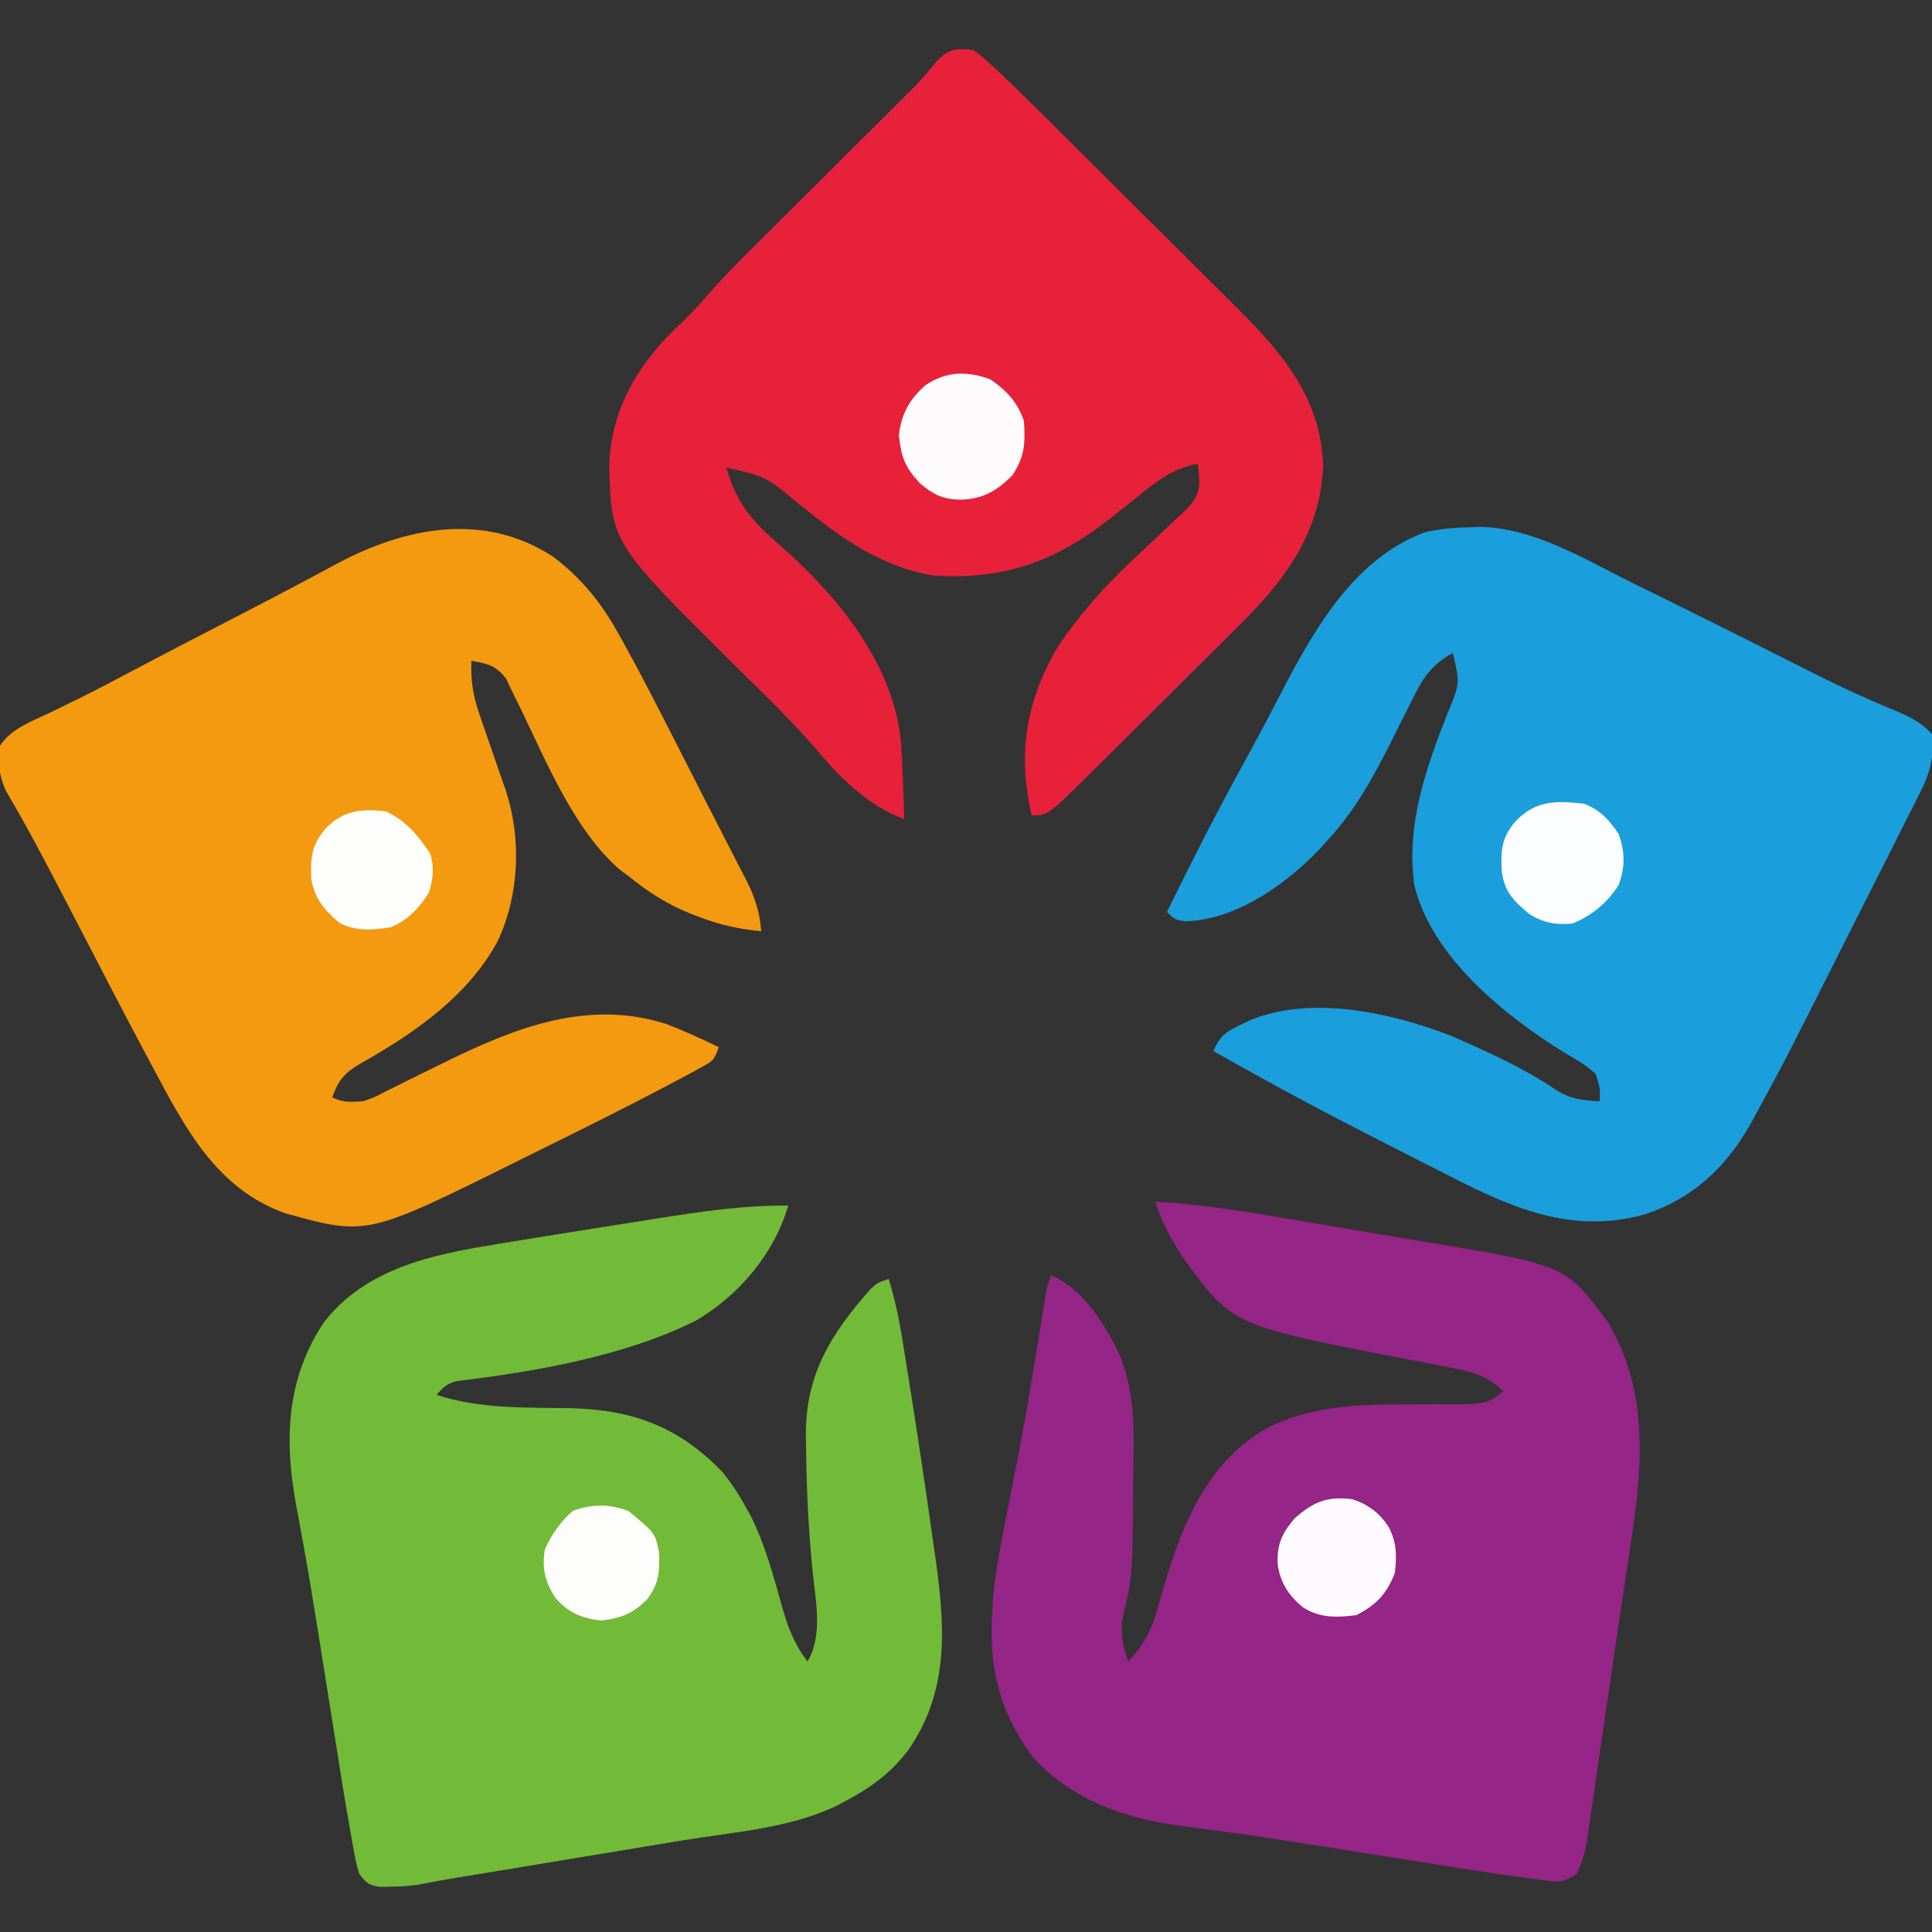 <?xml version="1.0" encoding="UTF-8"?>
<svg version="1.1" xmlns="http://www.w3.org/2000/svg" width="500" height="500">
<rect width="100%" height="100%" fill="#333333" stroke="none"/>
<path d="M0 0 C-3.648 12.417 -12.605 23.047 -23.625 29.625 C-42.032 38.956 -65.514 42.974 -85.891 45.445 C-88.37 46.097 -89.379 47.053 -91 49 C-79.832 52.642 -68.068 52.254 -56.432 52.43 C-40.179 52.855 -28.321 57.222 -17 69 C-14.675 71.852 -12.781 74.783 -11 78 C-10.595 78.727 -10.19 79.454 -9.773 80.203 C-6.017 87.715 -3.844 95.792 -1.586 103.852 C-0.03 109.255 1.542 113.543 5 118 C9.047 111.015 7.046 102.171 6.279 94.459 C5.256 84.057 4.728 73.7 4.625 63.25 C4.586 61.378 4.586 61.378 4.547 59.467 C4.513 43.657 10.999 33.303 21.168 21.75 C23 20 23 20 26 19 C27.43 23.74 28.496 28.37 29.297 33.266 C29.411 33.961 29.525 34.656 29.643 35.372 C30.017 37.664 30.384 39.957 30.75 42.25 C30.877 43.043 31.005 43.835 31.136 44.652 C33.202 57.534 35.137 70.435 36.972 83.352 C37.238 85.227 37.507 87.103 37.778 88.978 C40.42 107.328 42.287 124.869 31 141 C26.39 147.049 20.986 150.916 14.312 154.375 C13.702 154.697 13.092 155.019 12.463 155.35 C0.395 161.175 -14.445 162.164 -27.566 164.32 C-29.418 164.627 -31.269 164.934 -33.12 165.242 C-37.949 166.043 -42.779 166.841 -47.609 167.638 C-55.369 168.918 -63.128 170.205 -70.887 171.491 C-73.587 171.938 -76.286 172.384 -78.985 172.829 C-80.638 173.102 -82.291 173.376 -83.944 173.649 C-85.062 173.833 -85.062 173.833 -86.203 174.02 C-89.088 174.498 -91.963 174.992 -94.829 175.572 C-97.451 176.089 -99.954 176.206 -102.625 176.25 C-104.037 176.289 -104.037 176.289 -105.477 176.328 C-108.546 175.929 -109.128 175.414 -111 173 C-111.778 170.485 -111.778 170.485 -112.383 167.195 C-112.501 166.559 -112.62 165.922 -112.742 165.267 C-114.876 153.52 -116.677 141.71 -118.55 129.92 C-119.401 124.566 -120.254 119.213 -121.111 113.861 C-121.323 112.533 -121.535 111.204 -121.746 109.875 C-122.907 102.571 -124.113 95.278 -125.435 88.001 C-125.783 86.064 -125.783 86.064 -126.138 84.087 C-126.576 81.667 -127.024 79.249 -127.483 76.832 C-130.488 60.203 -129.749 44.325 -120 30 C-109.309 16.401 -92.454 12.725 -76.25 10.125 C-74.732 9.874 -73.213 9.622 -71.695 9.37 C-67.647 8.702 -63.596 8.051 -59.545 7.405 C-56.954 6.993 -54.363 6.577 -51.772 6.161 C-46.558 5.325 -41.342 4.504 -36.125 3.688 C-34.901 3.494 -34.901 3.494 -33.651 3.297 C-22.482 1.539 -11.34 -0.11 0 0 Z " fill="#72BB38" transform="translate(204,312)"/>
<path d="M0 0 C9.887 0.557 19.558 1.924 29.309 3.582 C30.848 3.84 32.388 4.098 33.928 4.356 C37.135 4.894 40.341 5.437 43.546 5.983 C47.613 6.674 51.682 7.354 55.752 8.029 C58.927 8.558 62.1 9.095 65.273 9.633 C66.771 9.886 68.269 10.137 69.768 10.385 C106.11 16.418 106.11 16.418 117 31 C129.87 52.36 124.943 75.871 121.375 99.438 C121.008 101.936 120.643 104.435 120.279 106.935 C119.549 111.926 118.809 116.915 118.061 121.904 C117.232 127.429 116.422 132.958 115.626 138.488 C115.089 142.217 114.546 145.945 114.001 149.673 C113.753 151.377 113.505 153.081 113.259 154.785 C112.921 157.113 112.575 159.439 112.227 161.766 C111.942 163.696 111.942 163.696 111.651 165.665 C111.055 168.717 110.413 171.235 109 174 C105.152 176.565 103.812 176.024 99.27 175.43 C98.542 175.336 97.814 175.241 97.064 175.145 C84.61 173.48 72.205 171.432 59.797 169.46 C54.262 168.581 48.726 167.705 43.19 166.832 C41.823 166.616 40.456 166.4 39.089 166.183 C31.781 165.023 24.473 163.911 17.139 162.929 C15.886 162.759 14.633 162.59 13.342 162.415 C11.012 162.104 8.68 161.802 6.347 161.513 C-7.883 159.612 -21.338 154.854 -31.371 144.145 C-38.852 134.295 -42.398 124.009 -42.352 111.781 C-42.347 110.481 -42.347 110.481 -42.343 109.155 C-42.166 99.382 -40.337 90.045 -38.375 80.5 C-37.634 76.752 -36.906 73.001 -36.176 69.25 C-35.992 68.314 -35.808 67.379 -35.618 66.414 C-33.585 56.031 -31.871 45.599 -30.184 35.155 C-29.944 33.673 -29.704 32.192 -29.463 30.711 C-29.151 28.795 -28.844 26.879 -28.537 24.963 C-28 22 -28 22 -27 19 C-18.574 22.566 -12.559 32.314 -8.916 40.408 C-5.434 49.607 -5.506 58.138 -5.688 67.812 C-5.699 69.365 -5.709 70.918 -5.717 72.471 C-5.911 97.042 -5.911 97.042 -8.188 106.438 C-9.277 111.187 -8.531 114.408 -7 119 C-3.072 114.757 -1.013 111.116 0.5 105.5 C0.916 104.079 1.334 102.658 1.754 101.238 C1.96 100.529 2.167 99.819 2.379 99.088 C7.215 82.817 13.53 67.523 28.751 58.645 C40.977 52.454 53.808 52.429 67.188 52.438 C69.828 52.434 72.467 52.424 75.107 52.397 C76.733 52.38 78.359 52.377 79.985 52.39 C84.26 52.35 86.911 52.092 90 49 C85.602 44.719 81.455 43.894 75.633 42.816 C74.721 42.634 73.809 42.452 72.87 42.264 C69.957 41.683 67.042 41.121 64.125 40.562 C19.817 31.999 19.817 31.999 7.02 14.254 C3.94 9.574 1.716 5.341 0 0 Z " fill="#952587" transform="translate(299,311)"/>
<path d="M0 0 C7.308 5.611 12.362 11.886 16.816 19.934 C17.203 20.627 17.59 21.321 17.989 22.036 C22.71 30.568 27.14 39.249 31.562 47.938 C32.442 49.663 33.322 51.388 34.202 53.113 C35.921 56.485 37.638 59.858 39.353 63.231 C41.352 67.16 43.37 71.077 45.395 74.992 C46.388 76.932 47.382 78.872 48.375 80.812 C48.814 81.652 49.253 82.491 49.705 83.356 C52.019 87.92 53.286 91.698 53.688 96.812 C48.028 96.271 43.118 95.212 37.812 93.188 C37.119 92.925 36.426 92.663 35.712 92.393 C29.727 90.024 24.692 86.864 19.688 82.812 C18.857 82.194 18.027 81.575 17.172 80.938 C5.358 70.833 -1.948 52.841 -8.609 39.133 C-8.955 38.438 -9.3 37.743 -9.656 37.027 C-10.557 35.199 -11.43 33.358 -12.301 31.516 C-14.907 28.013 -17.107 27.596 -21.312 26.812 C-21.541 32.017 -20.865 35.972 -19.16 40.883 C-18.941 41.527 -18.721 42.171 -18.495 42.835 C-17.798 44.873 -17.087 46.905 -16.375 48.938 C-15.669 50.978 -14.966 53.019 -14.266 55.062 C-13.631 56.91 -12.988 58.756 -12.344 60.602 C-8.342 73.059 -8.94 87.391 -14.426 99.211 C-22.107 113.576 -36.09 123.211 -49.938 131 C-53.918 133.307 -55.814 135.318 -57.312 139.812 C-54.507 141.215 -52.43 141.017 -49.312 140.812 C-46.537 139.862 -46.537 139.862 -43.82 138.434 C-42.28 137.675 -42.28 137.675 -40.708 136.9 C-39.089 136.083 -39.089 136.083 -37.438 135.25 C-35.187 134.144 -32.936 133.04 -30.684 131.938 C-29.592 131.4 -28.5 130.862 -27.375 130.309 C-9.454 121.552 9.136 114.432 29.105 120.812 C33.732 122.604 38.232 124.632 42.688 126.812 C41.526 130.297 41.077 130.457 37.992 132.141 C37.154 132.6 36.316 133.058 35.453 133.531 C34.499 134.037 33.545 134.542 32.562 135.062 C31.044 135.875 31.044 135.875 29.494 136.703 C18.68 142.408 7.73 147.849 -3.233 153.261 C-5.309 154.286 -7.385 155.315 -9.459 156.346 C-48.338 175.642 -48.338 175.642 -69.359 169.848 C-87.25 163.577 -95.478 147.603 -103.875 131.812 C-104.472 130.697 -105.069 129.581 -105.685 128.431 C-111.23 118.038 -116.651 107.581 -122.055 97.113 C-124.91 91.584 -127.789 86.069 -130.688 80.562 C-131.083 79.807 -131.478 79.051 -131.885 78.272 C-133.77 74.681 -135.692 71.12 -137.703 67.598 C-138.269 66.59 -138.269 66.59 -138.846 65.562 C-139.856 63.769 -140.884 61.988 -141.914 60.207 C-143.694 55.886 -143.872 53.455 -143.312 48.812 C-140.405 44.328 -134.941 42.43 -130.25 40.188 C-128.424 39.295 -126.598 38.4 -124.773 37.504 C-123.853 37.053 -122.932 36.602 -121.983 36.137 C-118.078 34.2 -114.224 32.171 -110.375 30.125 C-101.055 25.185 -91.69 20.336 -82.313 15.506 C-76.443 12.48 -70.586 9.437 -64.762 6.324 C-63.743 5.783 -62.724 5.241 -61.675 4.683 C-59.803 3.686 -57.935 2.682 -56.071 1.668 C-38.169 -7.839 -17.935 -11.792 0 0 Z " fill="#F49A10" transform="translate(143.312,144.188)"/>
<path d="M0 0 C0.702 -0.027 1.403 -0.054 2.126 -0.082 C15.905 0.015 29.319 8.274 41.375 14.25 C43.079 15.087 44.784 15.924 46.489 16.761 C55.092 20.989 63.671 25.266 72.238 29.566 C73.039 29.968 73.84 30.37 74.666 30.784 C78.455 32.686 82.241 34.592 86.022 36.51 C93.567 40.323 101.136 43.943 108.965 47.142 C112.93 48.806 116.37 50.327 119.25 53.562 C119.833 59.828 118.706 63.802 115.844 69.313 C115.482 70.043 115.119 70.773 114.745 71.525 C113.547 73.926 112.327 76.314 111.105 78.703 C110.256 80.392 109.408 82.081 108.561 83.771 C106.781 87.317 104.991 90.857 103.192 94.393 C100.917 98.864 98.659 103.343 96.407 107.826 C81.392 137.72 81.392 137.72 73.812 151.645 C73.409 152.392 73.005 153.14 72.589 153.91 C66.089 165.618 57.265 173.947 44.426 177.984 C24.713 183.222 8.752 175.323 -8.375 166.5 C-10.178 165.585 -11.981 164.672 -13.785 163.76 C-28.959 156.067 -44.107 148.276 -58.938 139.938 C-59.71 139.506 -60.483 139.074 -61.279 138.629 C-63.104 137.609 -64.927 136.586 -66.75 135.562 C-65.049 131.784 -63.657 130.654 -59.875 128.875 C-59.011 128.459 -58.148 128.042 -57.258 127.613 C-41.331 120.94 -20.113 125.753 -4.75 131.812 C4.274 135.807 13.569 139.944 21.75 145.5 C25.501 147.995 28.788 148.323 33.25 148.562 C33.393 145.255 33.393 145.255 32.25 141.562 C29.839 139.232 27.014 137.677 24.125 136 C8.504 126.267 -10.221 111.268 -14.75 92.562 C-16.859 76.874 -11.747 62.538 -6.117 48.121 C-2.912 40.411 -2.912 40.411 -4.75 32.562 C-10.625 35.721 -12.756 39.472 -15.625 45.375 C-16.495 47.089 -17.364 48.802 -18.234 50.516 C-19.073 52.198 -19.912 53.88 -20.75 55.562 C-25.3 64.606 -29.888 73.006 -36.75 80.562 C-37.534 81.427 -38.318 82.292 -39.125 83.184 C-47.866 92.375 -60.698 101.586 -73.938 102 C-76.75 101.562 -76.75 101.562 -78.75 99.562 C-72.451 86.745 -66.024 74.026 -59.119 61.523 C-56.278 56.377 -53.508 51.205 -50.813 45.981 C-41.853 28.647 -31.303 8.36 -11.836 1.262 C-7.865 0.362 -4.063 0.088 0 0 Z " fill="#1A9EDC" transform="translate(380.75,136.438)"/>
<path d="M0 0 C1.819 1.325 1.819 1.325 3.747 3.078 C4.451 3.717 5.154 4.355 5.879 5.012 C9.111 8.041 12.284 11.12 15.422 14.245 C16.116 14.933 16.81 15.62 17.525 16.328 C19.793 18.576 22.057 20.829 24.32 23.082 C25.49 24.245 25.49 24.245 26.682 25.432 C30.803 29.532 34.921 33.635 39.036 37.74 C43.268 41.962 47.512 46.171 51.759 50.378 C55.041 53.634 58.314 56.899 61.585 60.167 C63.145 61.722 64.709 63.274 66.276 64.823 C78.687 77.095 89.824 89.043 90.438 107.562 C89.586 125.928 79.833 137.943 67.312 150.246 C66.083 151.472 64.854 152.698 63.626 153.925 C61.069 156.477 58.503 159.02 55.931 161.556 C52.647 164.794 49.379 168.048 46.117 171.307 C43.587 173.832 41.051 176.352 38.514 178.871 C37.307 180.068 36.102 181.267 34.897 182.467 C33.211 184.144 31.519 185.814 29.824 187.482 C29.337 187.969 28.849 188.456 28.347 188.957 C19.109 198 19.109 198 15 198 C11.259 182 13.497 168.25 22 154 C26.96 146.814 32.381 140.374 38.664 134.324 C39.233 133.777 39.801 133.229 40.387 132.665 C42.725 130.428 45.072 128.202 47.441 125.998 C49.2 124.354 50.933 122.685 52.664 121.012 C53.201 120.525 53.739 120.038 54.292 119.537 C56.384 117.49 57.881 115.787 58.327 112.846 C58.369 110.386 58.369 110.386 58 107 C51.432 108.301 47.423 111.422 42.312 115.625 C40.716 116.899 39.117 118.169 37.516 119.438 C36.743 120.051 35.97 120.665 35.174 121.297 C21.026 132.381 7.96 136.985 -10 136 C-23.979 133.855 -34.71 125.983 -45.376 117.31 C-53.734 110.356 -53.734 110.356 -64 108 C-61.494 117.168 -57.224 122.037 -50.164 128.105 C-35.292 141.125 -20.431 159.109 -18.791 179.619 C-18.386 186.075 -18.155 192.534 -18 199 C-27.054 195.654 -34.131 188.756 -40.294 181.47 C-46.586 174.055 -53.594 167.334 -60.5 160.5 C-93.745 127.602 -93.745 127.602 -94.312 108 C-94.121 93.775 -87.438 82.075 -77.5 72.312 C-76.623 71.484 -75.747 70.655 -74.844 69.801 C-72.774 67.762 -70.931 65.777 -69.065 63.572 C-64.544 58.379 -59.667 53.554 -54.783 48.707 C-53.081 47.019 -51.383 45.327 -49.686 43.635 C-46.085 40.045 -42.48 36.46 -38.875 32.875 C-34.686 28.71 -30.498 24.543 -26.315 20.371 C-24.651 18.713 -22.983 17.058 -21.315 15.403 C-20.287 14.378 -19.258 13.353 -18.23 12.328 C-17.338 11.441 -16.447 10.555 -15.528 9.642 C-13.679 7.709 -11.982 5.797 -10.298 3.73 C-7.028 -0.155 -5.033 -0.746 0 0 Z " fill="#E7213A" transform="translate(252,13)"/>
<path d="M0 0 C4.233 2.822 7.172 5.952 8.812 10.875 C9.181 16.491 9.028 20.052 5.812 24.875 C1.816 28.915 -1.777 31 -7.5 31.188 C-12.13 31.127 -14.624 29.941 -18.188 26.875 C-22.043 22.707 -22.929 20.117 -23.562 14.625 C-23.011 9.115 -20.781 5.122 -16.578 1.48 C-11.095 -2.079 -6.064 -2.14 0 0 Z " fill="#FEFBFC" transform="translate(256.188,98.125)"/>
<path d="M0 0 C4.201 1.698 6.435 4.161 8.938 7.875 C10.584 12.717 10.61 16.307 8.875 21.125 C5.909 25.673 2.057 28.895 -3 31 C-7.237 31.454 -10.752 30.819 -14.328 28.473 C-18.3 25.094 -20.585 22.922 -21.344 17.582 C-21.66 11.985 -21.393 8.698 -17.625 4.375 C-12.377 -0.916 -7.25 -0.816 0 0 Z " fill="#FBFDFE" transform="translate(410,208)"/>
<path d="M0 0 C4.412 2.247 7.175 4.964 10 9 C10.433 9.598 10.866 10.196 11.312 10.812 C12.428 14.361 12.12 17.524 11 21 C8.421 25.07 5.539 28.221 1 30 C-3.555 30.725 -8.067 31.055 -12.203 28.797 C-16.073 25.577 -18.555 22.536 -19.441 17.484 C-19.686 11.964 -19.358 8.665 -15.688 4.375 C-11.118 -0.319 -6.31 -0.778 0 0 Z " fill="#FEFEFC" transform="translate(100,210)"/>
<path d="M0 0 C4.164 1.391 7.04 3.573 9.438 7.25 C11.468 11.338 11.502 14.478 11 19 C9.046 24.347 6.088 27.456 1 30 C-4.071 30.649 -8.576 30.783 -12.938 27.875 C-16.516 24.862 -18.559 21.751 -19.312 17.051 C-19.625 11.916 -18.37 9.007 -15 5 C-10.081 0.666 -6.609 -0.837 0 0 Z " fill="#FDFBFD" transform="translate(350,388)"/>
<path d="M0 0 C6.804 5.67 6.804 5.67 7.773 10.465 C8.061 15.452 7.76 18.978 4.562 22.938 C0.894 26.521 -2.025 27.683 -7.125 28.25 C-12.169 27.728 -15.768 26.231 -19.078 22.297 C-21.71 18.182 -22.526 14.789 -21.75 9.875 C-19.956 5.897 -17.761 2.774 -14.5 -0.125 C-9.593 -1.909 -4.847 -1.983 0 0 Z " fill="#FDFEFC" transform="translate(162.75,391.125)"/>
</svg>

